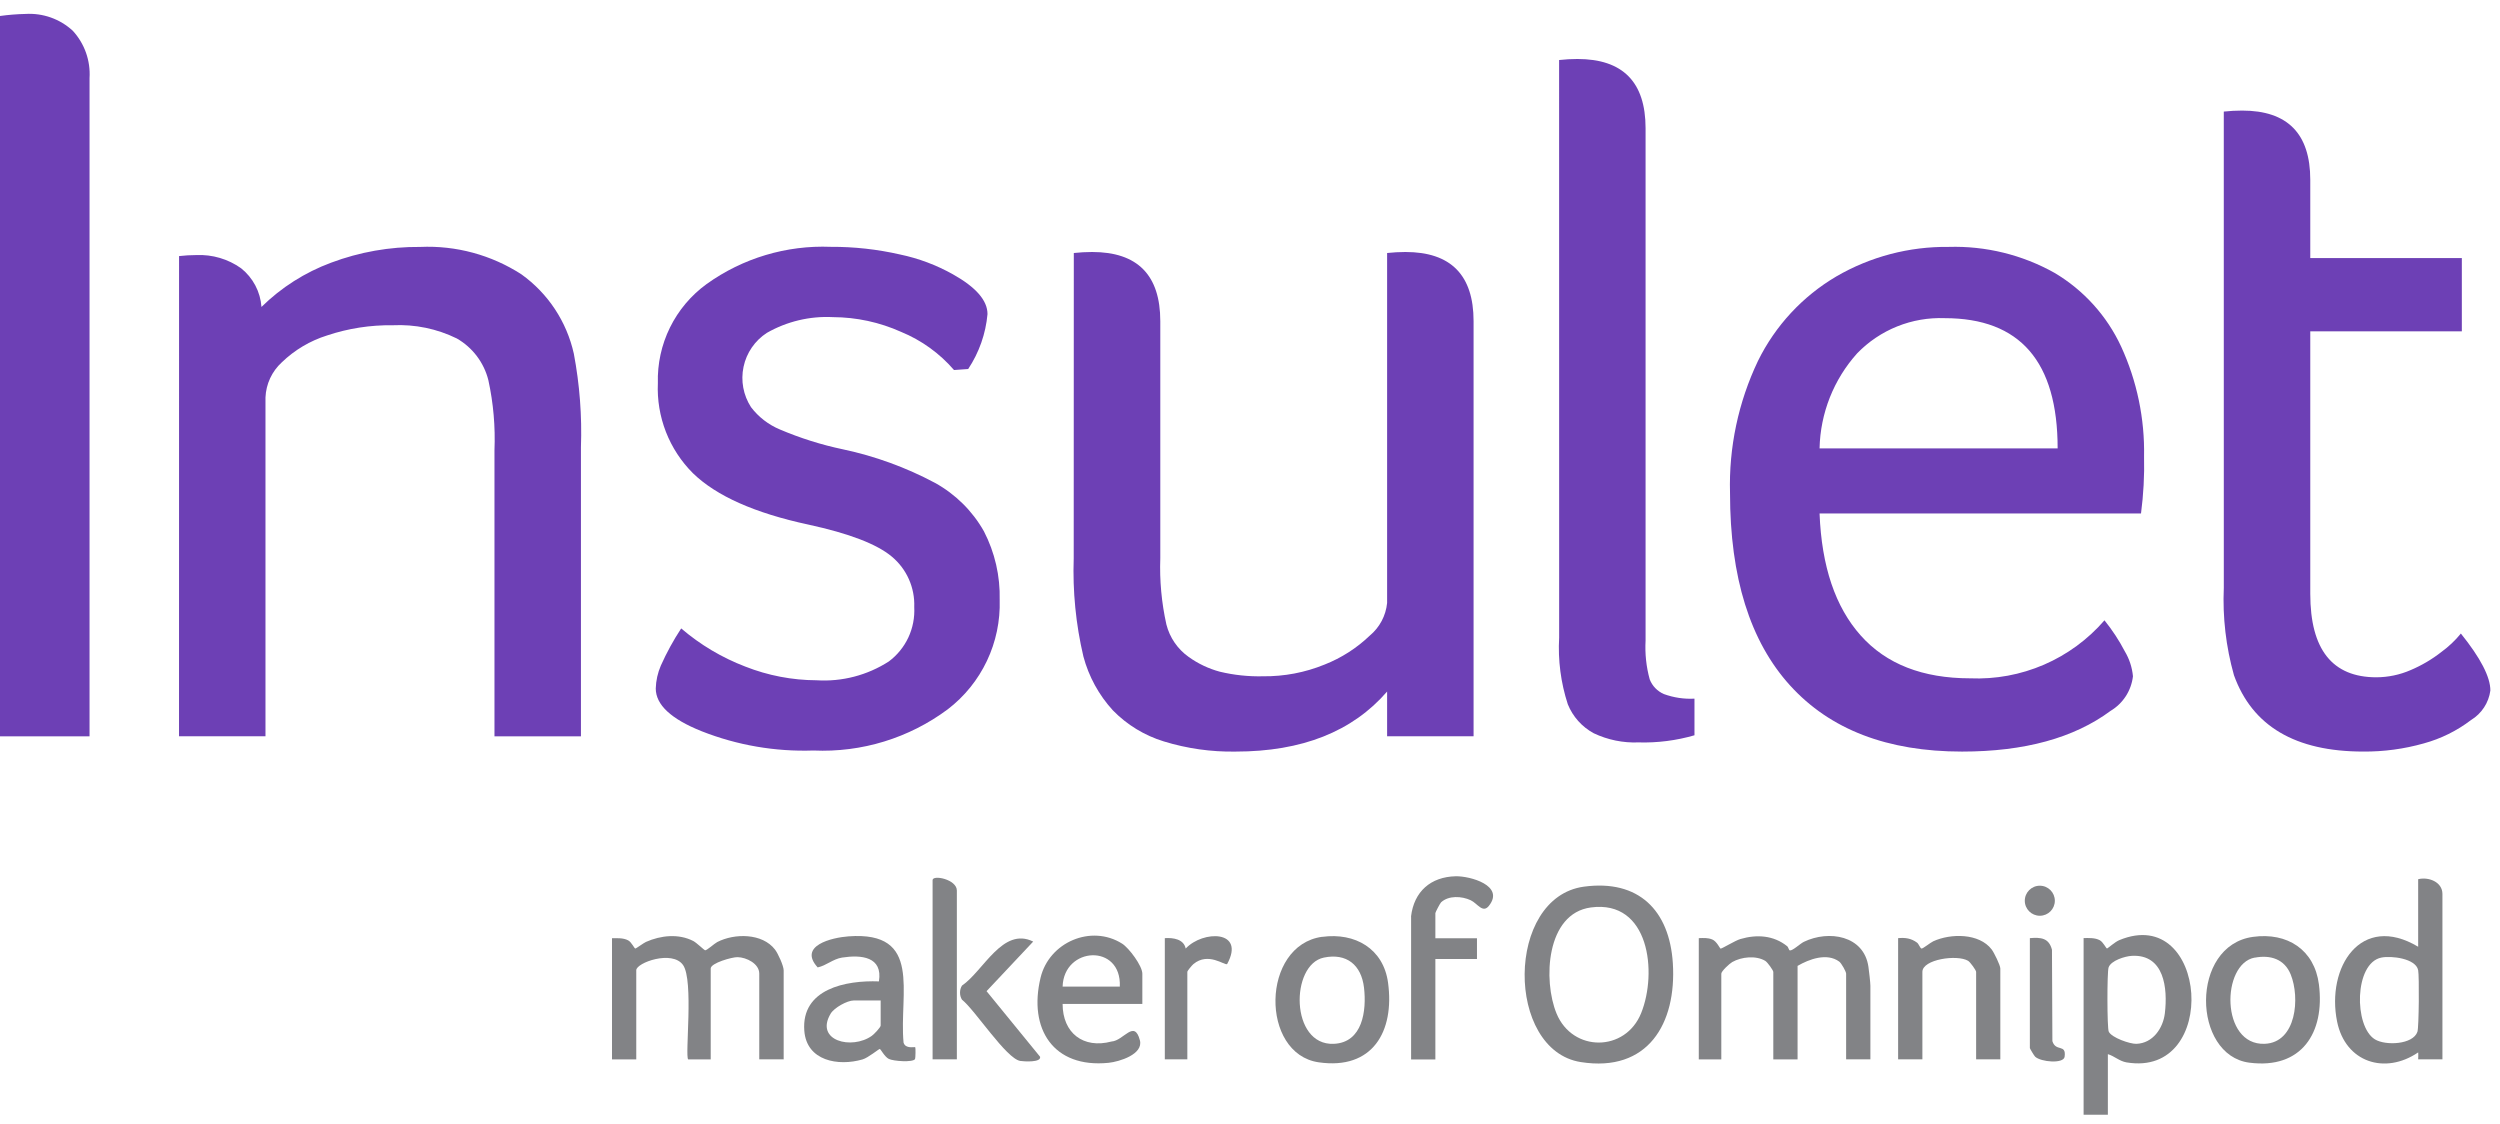 <svg width="109" height="49" viewBox="0 0 109 49" fill="none" xmlns="http://www.w3.org/2000/svg">
<path d="M0 0.697C0.368 0.646 0.738 0.616 1.109 0.608C1.485 0.585 1.861 0.638 2.215 0.763C2.57 0.889 2.895 1.085 3.172 1.34C3.427 1.617 3.623 1.942 3.749 2.297C3.874 2.651 3.927 3.028 3.904 3.403V32.103H0V0.697Z" fill="#6D40B5"/>
<path d="M7.807 11.165C8.057 11.136 8.309 11.122 8.561 11.121C9.258 11.09 9.945 11.293 10.513 11.697C10.769 11.902 10.98 12.157 11.133 12.447C11.286 12.737 11.377 13.056 11.4 13.383C12.264 12.532 13.299 11.875 14.436 11.453C15.678 10.987 16.994 10.754 18.321 10.766C19.88 10.696 21.423 11.114 22.734 11.961C23.896 12.793 24.709 14.025 25.019 15.421C25.273 16.765 25.378 18.134 25.329 19.502V32.103H21.559V19.638C21.601 18.61 21.512 17.582 21.293 16.577C21.198 16.197 21.028 15.84 20.791 15.527C20.555 15.215 20.258 14.953 19.919 14.758C19.051 14.332 18.089 14.134 17.124 14.181C16.152 14.167 15.184 14.317 14.262 14.625C13.521 14.857 12.844 15.259 12.285 15.799C12.072 15.995 11.899 16.23 11.777 16.493C11.655 16.756 11.587 17.04 11.575 17.329V32.101H7.805L7.807 11.165Z" fill="#6D40B5"/>
<path d="M41.595 16.133C40.967 15.405 40.177 14.835 39.288 14.47C38.353 14.05 37.341 13.831 36.316 13.827C35.309 13.775 34.308 14.014 33.433 14.514C32.912 14.853 32.548 15.384 32.419 15.991C32.29 16.599 32.407 17.232 32.745 17.753C33.072 18.183 33.507 18.518 34.006 18.726C34.892 19.103 35.812 19.393 36.754 19.591C38.155 19.888 39.506 20.381 40.769 21.055C41.66 21.548 42.397 22.277 42.898 23.163C43.376 24.087 43.612 25.117 43.586 26.157C43.614 27.074 43.423 27.985 43.03 28.814C42.637 29.643 42.052 30.367 41.323 30.925C39.636 32.181 37.568 32.816 35.467 32.722C33.8 32.779 32.139 32.493 30.587 31.88C29.257 31.348 28.591 30.727 28.591 30.017C28.601 29.673 28.677 29.334 28.813 29.019C29.065 28.456 29.361 27.914 29.7 27.399C30.529 28.11 31.475 28.673 32.495 29.063C33.485 29.453 34.538 29.656 35.602 29.66C36.713 29.73 37.816 29.442 38.752 28.84C39.118 28.567 39.411 28.207 39.605 27.793C39.798 27.378 39.886 26.923 39.861 26.466C39.877 26.05 39.797 25.636 39.628 25.255C39.459 24.874 39.205 24.538 38.885 24.27C38.234 23.723 37.022 23.258 35.248 22.873C32.911 22.371 31.233 21.624 30.213 20.633C29.699 20.121 29.298 19.507 29.034 18.831C28.771 18.155 28.651 17.432 28.683 16.707C28.659 15.867 28.84 15.034 29.211 14.28C29.582 13.527 30.131 12.875 30.812 12.382C32.385 11.254 34.29 10.684 36.224 10.762C37.239 10.757 38.251 10.869 39.24 11.095C40.049 11.264 40.827 11.556 41.547 11.96C42.552 12.523 43.055 13.1 43.055 13.694C42.978 14.55 42.688 15.373 42.213 16.089L41.595 16.133Z" fill="#6D40B5"/>
<path d="M46.818 11.031C47.083 11.002 47.349 10.988 47.616 10.987C49.597 10.987 50.588 11.993 50.589 14.004V24.342C50.554 25.31 50.644 26.279 50.854 27.225C50.999 27.8 51.346 28.303 51.83 28.645C52.239 28.938 52.697 29.155 53.183 29.286C53.8 29.434 54.434 29.501 55.068 29.486C55.988 29.496 56.9 29.323 57.752 28.975C58.485 28.686 59.155 28.257 59.724 27.711C60.152 27.355 60.423 26.845 60.478 26.291V11.031C60.743 11.002 61.009 10.988 61.276 10.987C63.257 10.987 64.248 11.993 64.248 14.004V32.101H60.478V30.151C58.969 31.897 56.766 32.769 53.868 32.769C52.809 32.787 51.753 32.637 50.74 32.325C49.899 32.067 49.136 31.602 48.522 30.972C47.91 30.304 47.469 29.497 47.236 28.622C46.906 27.219 46.765 25.78 46.814 24.34L46.818 11.031Z" fill="#6D40B5"/>
<path d="M67.977 2.617C68.242 2.587 68.508 2.572 68.775 2.572C70.756 2.572 71.746 3.578 71.747 5.589V27.933C71.716 28.501 71.776 29.07 71.927 29.619C71.982 29.762 72.065 29.893 72.172 30.003C72.279 30.114 72.406 30.201 72.547 30.262C72.974 30.417 73.426 30.485 73.879 30.461V32.058C73.087 32.288 72.263 32.393 71.439 32.369C70.766 32.396 70.096 32.259 69.487 31.97C68.974 31.693 68.574 31.246 68.356 30.705C68.051 29.768 67.923 28.783 67.979 27.8L67.977 2.617Z" fill="#6D40B5"/>
<path d="M79.333 22.388C79.422 24.695 80.021 26.469 81.13 27.711C82.239 28.953 83.829 29.575 85.899 29.575C87.002 29.622 88.102 29.419 89.116 28.981C90.13 28.543 91.032 27.882 91.755 27.046C92.094 27.467 92.392 27.92 92.642 28.399C92.84 28.73 92.961 29.102 92.997 29.486C92.961 29.795 92.854 30.092 92.685 30.354C92.516 30.615 92.289 30.834 92.021 30.994C90.424 32.178 88.264 32.769 85.544 32.769C82.29 32.769 79.791 31.808 78.047 29.886C76.302 27.964 75.43 25.169 75.429 21.501C75.373 19.509 75.791 17.533 76.649 15.734C77.404 14.2 78.591 12.92 80.065 12.052C81.552 11.188 83.245 10.744 84.965 10.765C86.576 10.717 88.171 11.108 89.578 11.897C90.849 12.65 91.862 13.772 92.483 15.113C93.172 16.614 93.513 18.252 93.481 19.903C93.501 20.734 93.456 21.564 93.348 22.387L79.333 22.388ZM89.713 19.549C89.713 15.764 88.072 13.872 84.79 13.872C84.082 13.845 83.376 13.967 82.719 14.231C82.062 14.495 81.467 14.894 80.975 15.402C79.948 16.544 79.366 18.016 79.333 19.55L89.713 19.549Z" fill="#6D40B5"/>
<path d="M96.957 4.865C97.222 4.836 97.489 4.821 97.756 4.821C99.737 4.821 100.727 5.826 100.728 7.837V11.253H107.336V14.447H100.728V25.892C100.728 28.317 101.689 29.53 103.611 29.53C104.123 29.528 104.628 29.422 105.097 29.219C105.582 29.014 106.037 28.746 106.451 28.421C106.765 28.192 107.048 27.924 107.294 27.622C108.151 28.687 108.58 29.515 108.58 30.106C108.545 30.37 108.451 30.622 108.305 30.845C108.159 31.068 107.965 31.255 107.738 31.393C107.122 31.863 106.422 32.209 105.675 32.413C104.816 32.656 103.927 32.775 103.035 32.768C100.078 32.768 98.2 31.659 97.401 29.441C97.052 28.201 96.902 26.913 96.958 25.626L96.957 4.865Z" fill="#6D40B5"/>
<path d="M88.936 39.927C89.298 39.927 89.591 39.634 89.591 39.272C89.591 38.911 89.298 38.617 88.936 38.617C88.575 38.617 88.281 38.911 88.281 39.272C88.281 39.634 88.575 39.927 88.936 39.927Z" fill="#828386"/>
<path d="M69.06 38.658C71.44 38.337 72.788 39.685 72.936 41.996C73.103 44.635 71.844 46.767 68.924 46.307C65.637 45.791 65.633 39.124 69.06 38.658ZM69.362 39.565C67.406 39.827 67.271 42.752 67.866 44.191C68.565 45.885 70.867 45.876 71.554 44.172C72.265 42.412 71.922 39.222 69.362 39.565Z" fill="#828386"/>
<path d="M34.162 46.188H33.104V42.45C33.104 42.015 32.543 41.738 32.156 41.732C31.929 41.725 30.987 41.987 30.987 42.226V46.191H30.005C29.857 46.046 30.254 42.743 29.781 42.075C29.309 41.407 27.741 41.977 27.741 42.302V46.191H26.683V40.907C26.913 40.904 27.174 40.888 27.385 40.998C27.542 41.08 27.652 41.354 27.703 41.357C27.731 41.357 28.062 41.114 28.166 41.067C28.805 40.784 29.586 40.696 30.229 41.029C30.373 41.105 30.704 41.426 30.739 41.433C30.817 41.445 31.139 41.143 31.271 41.074C32.023 40.686 33.236 40.68 33.79 41.401C33.922 41.571 34.168 42.113 34.168 42.308V46.197L34.162 46.188Z" fill="#828386"/>
<path d="M74.067 40.903C74.271 40.897 74.454 40.881 74.652 40.96C74.851 41.039 74.989 41.36 75.018 41.36C75.081 41.363 75.66 41.004 75.884 40.941C76.595 40.733 77.326 40.778 77.918 41.253C77.978 41.3 77.99 41.432 78.041 41.439C78.17 41.448 78.482 41.146 78.648 41.064C79.735 40.538 81.272 40.787 81.464 42.157C81.489 42.327 81.549 42.846 81.549 42.979V46.188H80.491V42.45C80.491 42.365 80.286 41.993 80.188 41.924C79.653 41.533 78.882 41.817 78.374 42.113V46.191H77.316V42.377C77.316 42.308 77.064 41.955 76.967 41.895C76.561 41.65 75.928 41.716 75.525 41.946C75.405 42.015 75.049 42.343 75.049 42.453V46.191H74.067V40.903Z" fill="#828386"/>
<path d="M91.903 45.961V48.603H90.845V40.9C91.075 40.897 91.336 40.882 91.547 40.992C91.698 41.07 91.824 41.351 91.865 41.354C91.897 41.354 92.215 41.064 92.404 40.989C96.264 39.392 96.803 47.006 92.715 46.32C92.404 46.266 92.189 46.046 91.903 45.961ZM92.945 41.675C92.653 41.691 92.035 41.88 91.934 42.182C91.865 42.393 91.868 44.821 91.941 44.978C92.06 45.24 92.864 45.52 93.147 45.511C93.865 45.485 94.309 44.834 94.388 44.178C94.517 43.095 94.366 41.596 92.945 41.675Z" fill="#828386"/>
<path d="M106.49 46.188H105.432C105.432 46.188 105.444 45.936 105.432 45.885C103.983 46.871 102.26 46.317 101.898 44.544C101.416 42.172 102.937 39.789 105.432 41.278V38.334C105.876 38.22 106.49 38.447 106.49 38.976V46.188ZM103.825 41.751C102.641 41.993 102.626 44.752 103.545 45.315C104.011 45.602 105.214 45.545 105.4 44.985C105.466 44.783 105.482 42.557 105.432 42.302C105.331 41.785 104.257 41.662 103.825 41.751Z" fill="#828386"/>
<path d="M39.905 45.658C39.924 45.677 39.918 46.137 39.896 46.175C39.801 46.329 38.954 46.269 38.753 46.169C38.57 46.08 38.394 45.734 38.359 45.734C38.315 45.734 37.855 46.118 37.607 46.191C36.545 46.499 35.169 46.257 35.068 44.944C34.927 43.108 36.886 42.736 38.321 42.789C38.498 41.709 37.553 41.621 36.715 41.75C36.316 41.813 36.026 42.1 35.651 42.179C34.785 41.228 36.275 40.878 36.996 40.825C40.239 40.585 39.194 43.297 39.395 45.457C39.48 45.75 39.874 45.63 39.909 45.661L39.905 45.658ZM38.394 43.621H37.222C36.939 43.621 36.369 43.936 36.215 44.197C35.513 45.381 37.144 45.784 38.013 45.161C38.104 45.098 38.397 44.792 38.397 44.714V43.618L38.394 43.621Z" fill="#828386"/>
<path d="M98.233 40.847C99.719 40.642 100.909 41.401 101.105 42.922C101.372 45.029 100.346 46.628 98.069 46.332C95.581 46.008 95.474 41.224 98.233 40.847ZM98.308 41.75C96.841 42.021 96.812 45.586 98.74 45.51C100.131 45.457 100.283 43.492 99.876 42.49C99.606 41.816 98.992 41.624 98.308 41.754V41.75Z" fill="#828386"/>
<path d="M57.648 40.847C59.08 40.651 60.318 41.36 60.519 42.846C60.809 44.978 59.839 46.657 57.496 46.317C54.936 45.948 54.977 41.209 57.648 40.844V40.847ZM57.72 41.751C56.249 42.056 56.249 45.592 58.151 45.511C59.414 45.457 59.587 44.062 59.471 43.064C59.354 42.065 58.706 41.546 57.72 41.751Z" fill="#828386"/>
<path d="M49.806 43.772H46.33C46.33 45.038 47.23 45.737 48.462 45.41C48.994 45.375 49.454 44.43 49.699 45.356C49.86 45.967 48.802 46.291 48.333 46.339C45.923 46.581 44.831 44.855 45.369 42.626C45.741 41.083 47.574 40.289 48.925 41.143C49.227 41.335 49.806 42.112 49.806 42.453V43.775V43.772ZM48.824 43.016C48.906 41.124 46.38 41.265 46.33 43.016H48.824Z" fill="#828386"/>
<path d="M87.217 46.188H86.159V42.374C86.159 42.305 85.907 41.952 85.81 41.892C85.334 41.606 83.816 41.826 83.816 42.374V46.188H82.758V40.903C83.076 40.875 83.325 40.91 83.583 41.099C83.659 41.155 83.716 41.341 83.778 41.357C83.832 41.37 84.159 41.102 84.292 41.039C85.051 40.692 86.291 40.68 86.836 41.395C86.94 41.53 87.214 42.087 87.214 42.226V46.191L87.217 46.188Z" fill="#828386"/>
<path d="M61.521 39.959C61.65 38.869 62.38 38.23 63.47 38.205C64.09 38.192 65.624 38.608 64.915 39.496C64.645 39.836 64.415 39.386 64.122 39.25C63.734 39.068 63.161 39.036 62.831 39.341C62.787 39.382 62.582 39.776 62.582 39.811V40.907H64.396V41.813H62.582V46.194H61.524V39.965L61.521 39.959Z" fill="#828386"/>
<path d="M41.719 46.187H40.661V38.374C40.661 38.129 41.719 38.337 41.719 38.828V46.191V46.187Z" fill="#828386"/>
<path d="M50.789 40.903C51.154 40.878 51.614 40.947 51.696 41.357C52.448 40.551 54.316 40.547 53.503 42.034C53.399 42.106 52.681 41.492 52.033 42.034C51.97 42.087 51.768 42.324 51.768 42.374V46.188H50.786V40.903H50.789Z" fill="#828386"/>
<path d="M45.045 41.055L43.014 43.215L45.347 46.074C45.407 46.333 44.642 46.282 44.484 46.257C43.873 46.159 42.516 44.04 41.943 43.587C41.827 43.407 41.83 43.146 41.943 42.972C42.882 42.33 43.716 40.397 45.045 41.051V41.055Z" fill="#828386"/>
<path d="M88.502 40.903C88.984 40.862 89.333 40.894 89.466 41.41L89.484 45.394C89.632 45.876 90.098 45.495 90.017 46.077C89.972 46.389 88.984 46.307 88.732 46.071C88.688 46.03 88.502 45.718 88.502 45.696V40.903Z" fill="#828386"/>
</svg>
